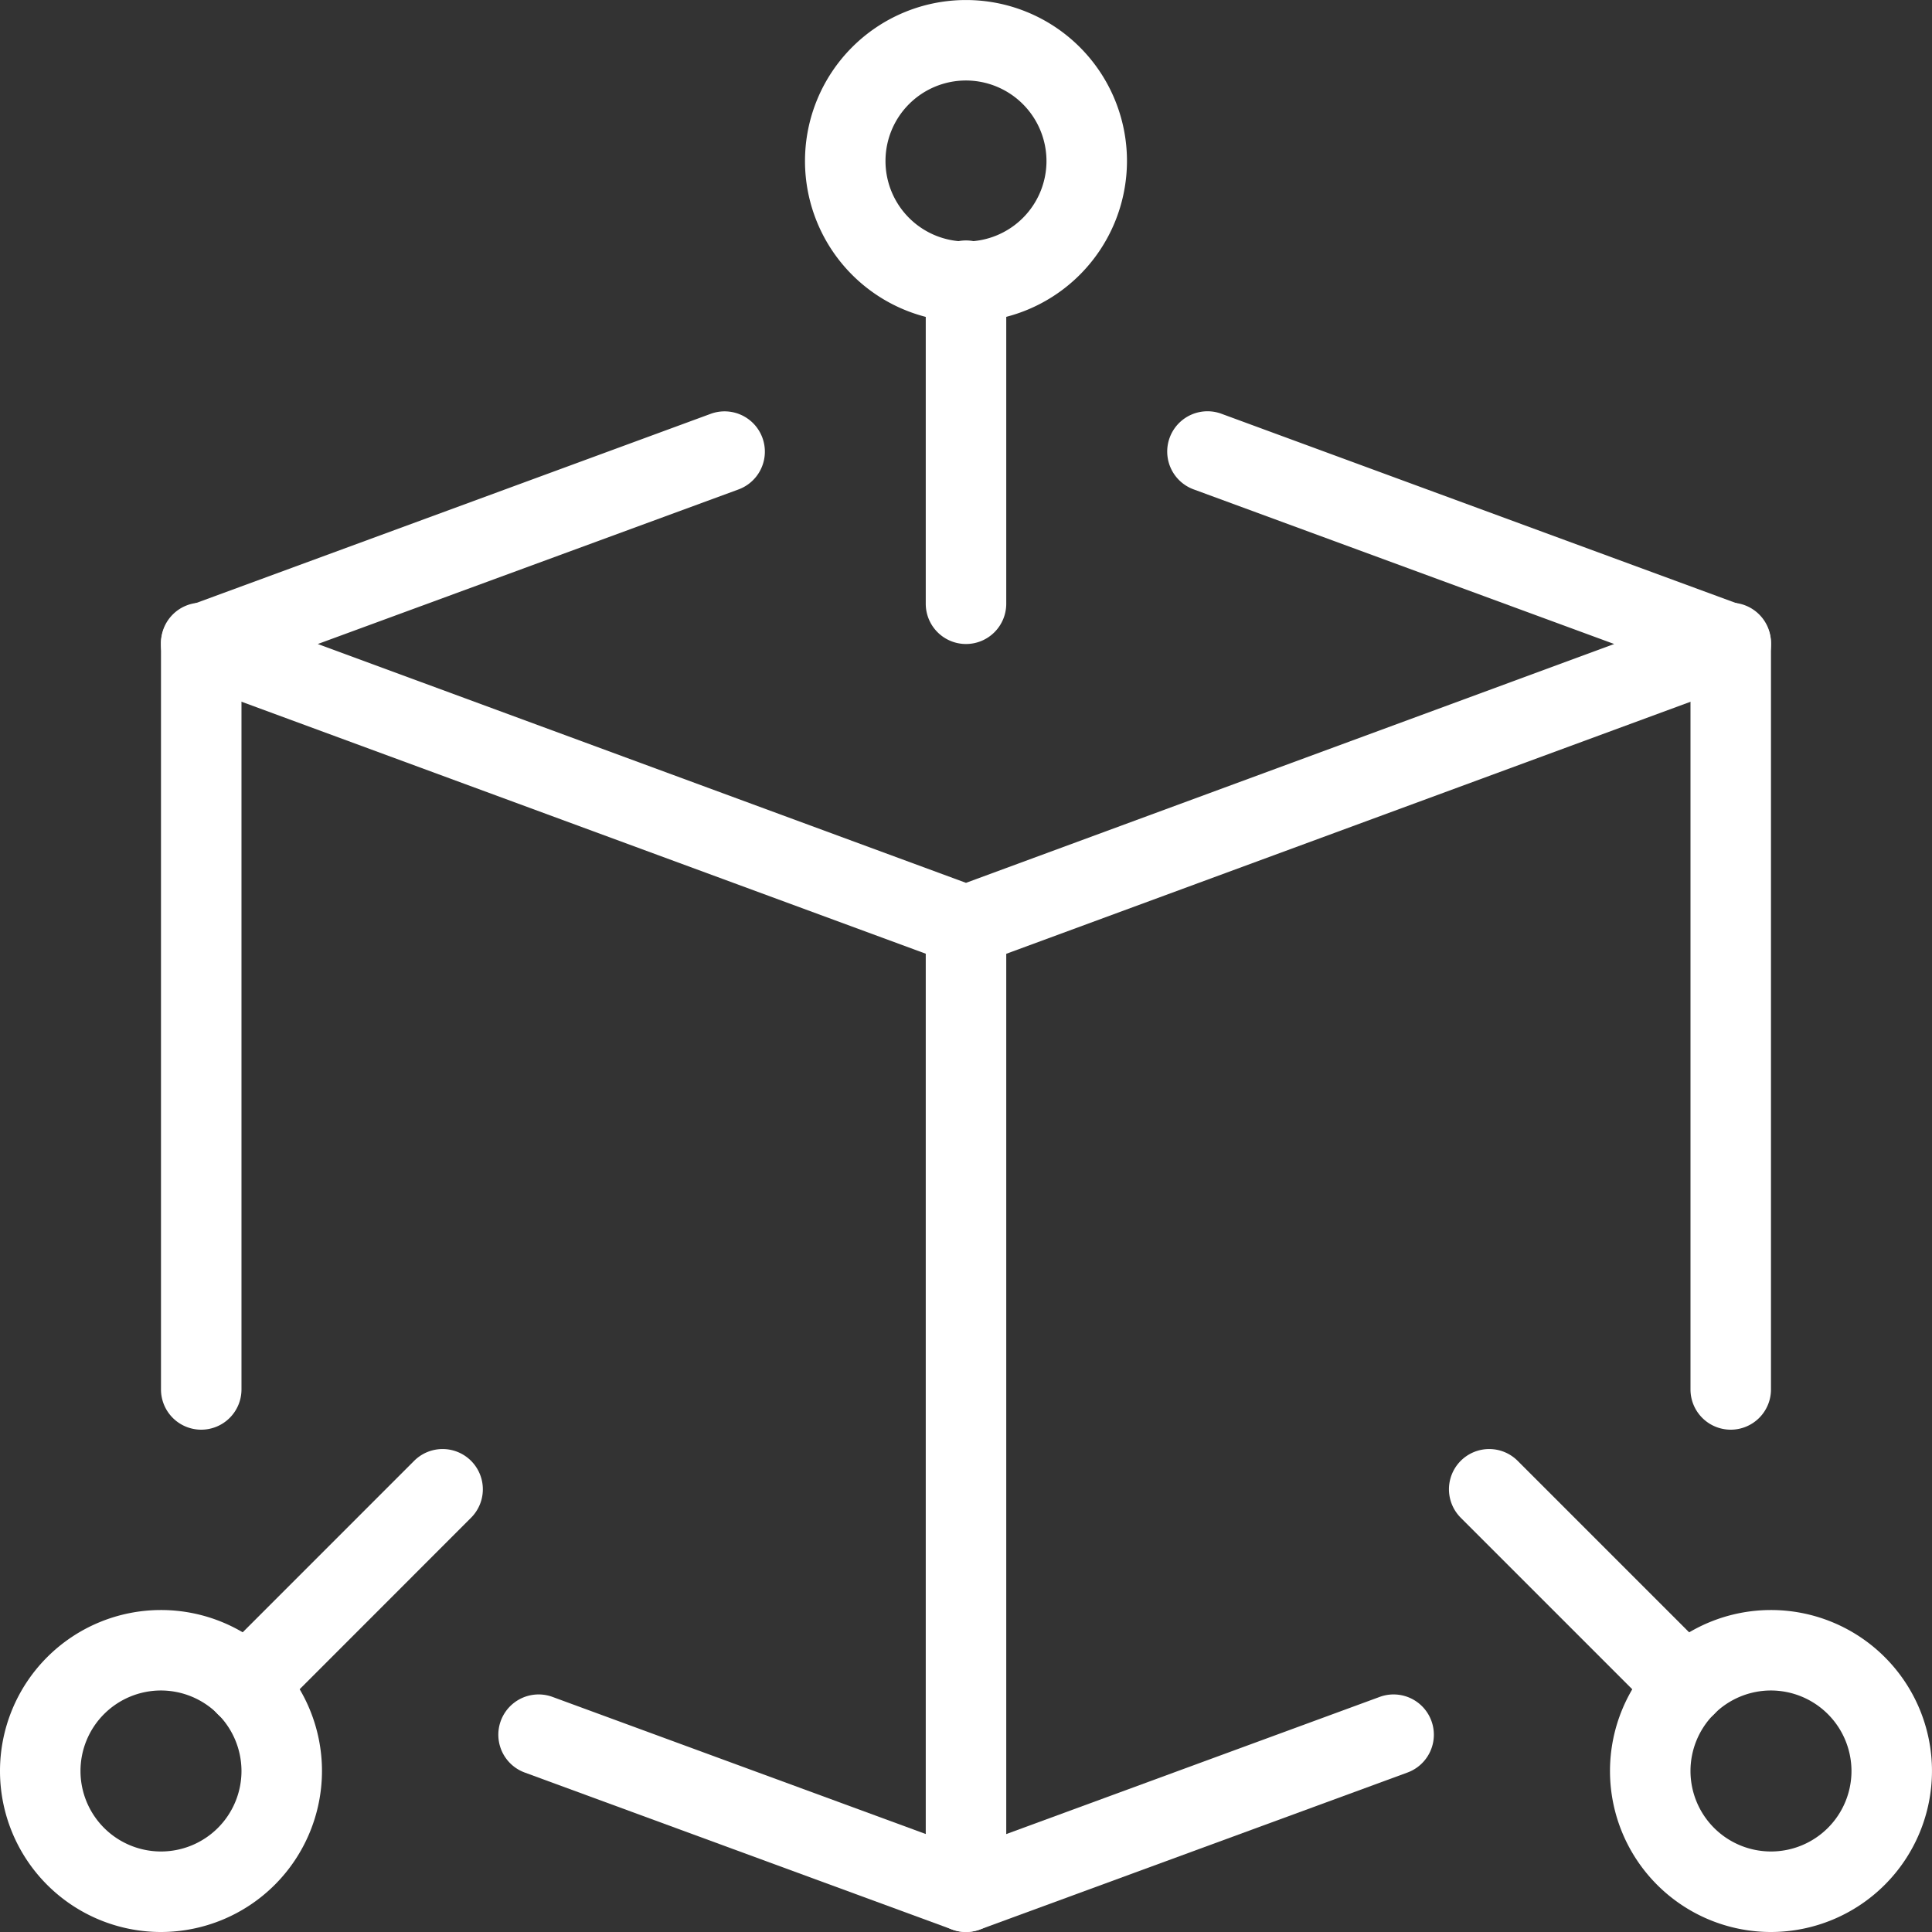 <svg id="tech" xmlns="http://www.w3.org/2000/svg" width="69.293" height="69.293" viewBox="0 0 69.293 69.293">
  <rect x="0" y="0" width="69.293" height="69.293" fill="#333333" stroke="none"/>
  <path id="Path_54485" data-name="Path 54485" d="M30.872,25a1.414,1.414,0,0,1-.5-.09L2.944,14.809a1.442,1.442,0,0,1,0-2.708L21.714,5.2a1.444,1.444,0,1,1,1,2.711L7.624,13.455l23.248,8.566L54.12,13.455,39.034,7.908a1.444,1.444,0,1,1,1-2.711L58.8,12.1a1.444,1.444,0,0,1,0,2.711L31.371,24.914A1.414,1.414,0,0,1,30.872,25Z" transform="translate(3.774 9.643)" fill="#fff"/>
  <path id="Path_54486" data-name="Path 54486" d="M22.964,29.569a1.387,1.387,0,0,1-.5-.09L7.136,23.85a1.444,1.444,0,0,1,1-2.711l14.831,5.448L37.8,21.139a1.444,1.444,0,1,1,1,2.711L23.463,29.48A1.414,1.414,0,0,1,22.964,29.569Z" transform="translate(11.682 39.723)" fill="#fff"/>
  <path id="Path_54487" data-name="Path 54487" d="M3.444,37.123A1.444,1.444,0,0,1,2,35.679V8.944a1.444,1.444,0,1,1,2.887,0V35.679A1.444,1.444,0,0,1,3.444,37.123Z" transform="translate(3.774 14.154)" fill="#fff"/>
  <path id="Path_54488" data-name="Path 54488" d="M22.444,37.123A1.444,1.444,0,0,1,21,35.679V8.944a1.444,1.444,0,1,1,2.887,0V35.679A1.444,1.444,0,0,1,22.444,37.123Z" transform="translate(39.631 14.154)" fill="#fff"/>
  <path id="Path_54489" data-name="Path 54489" d="M12.944,17.436A1.444,1.444,0,0,1,11.5,15.992V4.444a1.444,1.444,0,1,1,2.887,0V15.992A1.444,1.444,0,0,1,12.944,17.436Z" transform="translate(21.703 5.662)" fill="#fff"/>
  <path id="Path_54490" data-name="Path 54490" d="M26.489,27.931a1.45,1.45,0,0,1-1.022-.422l-7.045-7.045a1.443,1.443,0,0,1,2.041-2.041l7.045,7.045a1.442,1.442,0,0,1-1.019,2.463Z" transform="translate(33.969 33.971)" fill="#fff"/>
  <path id="Path_54491" data-name="Path 54491" d="M4,27.931a1.442,1.442,0,0,1-1.022-2.463l7.045-7.045a1.443,1.443,0,1,1,2.041,2.041L5.023,27.509A1.438,1.438,0,0,1,4,27.931Z" transform="translate(4.831 33.971)" fill="#fff"/>
  <path id="Path_54492" data-name="Path 54492" d="M12.944,48.533A1.444,1.444,0,0,1,11.5,47.09V12.444a1.444,1.444,0,1,1,2.887,0V47.09A1.444,1.444,0,0,1,12.944,48.533Z" transform="translate(21.703 20.759)" fill="#fff"/>
  <path id="Path_54493" data-name="Path 54493" d="M15.774,11.549a5.774,5.774,0,1,1,5.774-5.774A5.78,5.78,0,0,1,15.774,11.549Zm0-8.662a2.887,2.887,0,1,0,2.887,2.887A2.892,2.892,0,0,0,15.774,2.887Z" transform="translate(18.872)" fill="#fff"/>
  <path id="Path_54494" data-name="Path 54494" d="M25.774,31.549a5.774,5.774,0,1,1,5.774-5.774A5.78,5.78,0,0,1,25.774,31.549Zm0-8.662a2.887,2.887,0,1,0,2.887,2.887A2.892,2.892,0,0,0,25.774,22.887Z" transform="translate(37.744 37.744)" fill="#fff"/>
  <path id="Path_54495" data-name="Path 54495" d="M5.774,31.549a5.774,5.774,0,1,1,5.774-5.774A5.78,5.78,0,0,1,5.774,31.549Zm0-8.662a2.887,2.887,0,1,0,2.887,2.887A2.892,2.892,0,0,0,5.774,22.887Z" transform="translate(0 37.744)" fill="#fff"/>
</svg>
